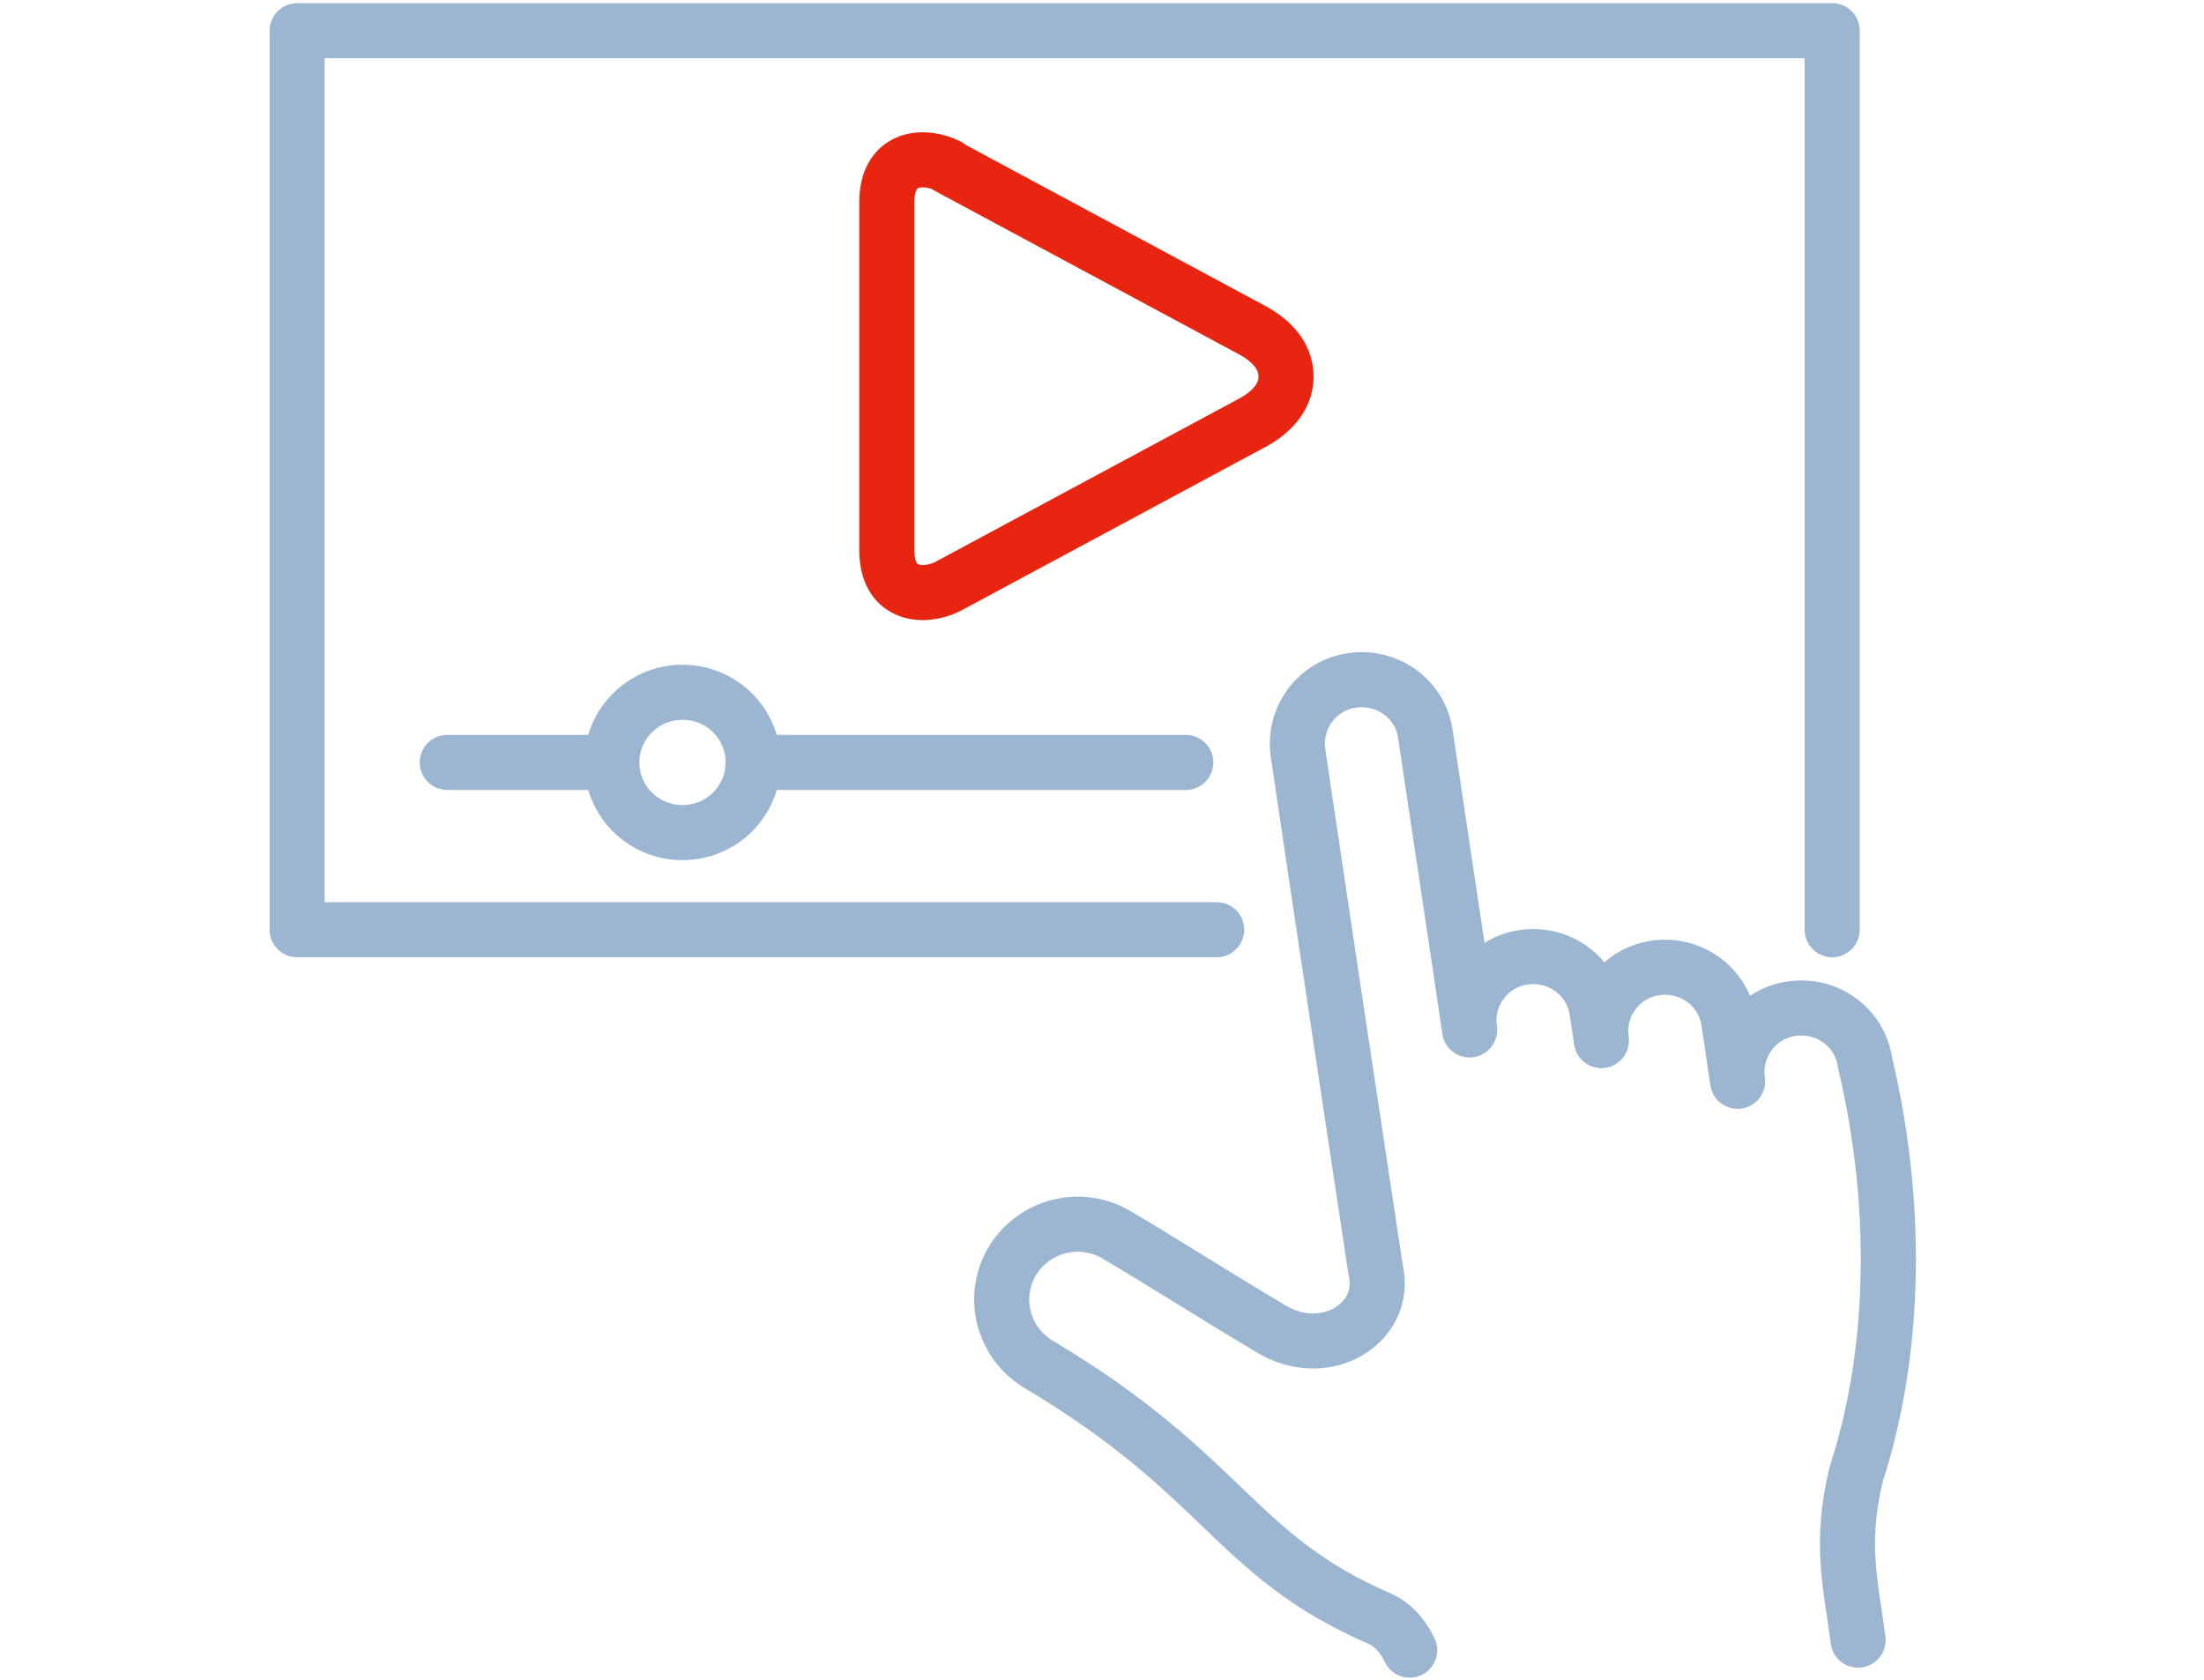 <svg width="80" height="61" viewBox="0 0 80 61" fill="none" xmlns="http://www.w3.org/2000/svg">
<g clip-path="url(#clip0_1141_38150)">
<path d="M51.168 59.908C50.916 59.385 50.55 58.975 50.092 58.771C44.781 56.474 44.506 53.585 37.708 49.537C36.403 48.763 35.968 47.08 36.746 45.784C37.524 44.487 39.218 44.055 40.523 44.829C41.851 45.602 44.14 47.057 46.132 48.24C48.123 49.446 50.39 48.013 49.932 46.102C49.039 40.212 47.986 33.229 47.116 27.338C46.933 26.065 47.803 24.882 49.085 24.7C50.367 24.518 51.557 25.382 51.74 26.656C52.267 30.227 52.816 33.798 53.343 37.391C53.16 36.118 54.029 34.935 55.312 34.753C56.593 34.571 57.784 35.435 57.967 36.709C58.013 37.073 58.081 37.414 58.127 37.778C57.944 36.504 58.814 35.322 60.096 35.139C61.378 34.958 62.568 35.822 62.751 37.096C62.866 37.823 62.957 38.528 63.072 39.256C62.889 37.983 63.759 36.8 65.041 36.618C66.323 36.436 67.513 37.3 67.696 38.574C68.978 43.987 68.749 49.309 67.376 53.517C66.757 56.087 67.192 57.543 67.444 59.544" stroke="#9CB6D2" stroke-width="2" stroke-linecap="round" stroke-linejoin="round"/>
<path d="M44.162 33.753H10.785V1.115H66.504V33.753" stroke="#9CB6D2" stroke-width="2" stroke-linecap="round" stroke-linejoin="round"/>
<path d="M34.41 6.05L45.535 12.031C46.085 12.35 46.68 12.873 46.68 13.669C46.68 14.465 46.085 14.988 45.535 15.306L34.41 21.288C33.609 21.698 32.19 21.698 32.19 19.969V7.346C32.19 5.617 33.609 5.617 34.41 6.027V6.05Z" stroke="#E72511" stroke-width="2" stroke-linecap="round" stroke-linejoin="round"/>
<path d="M16.234 27.68H22.209M22.209 27.68C22.209 26.27 23.354 25.133 24.773 25.133C26.192 25.133 27.337 26.27 27.337 27.68M22.209 27.68C22.209 29.09 23.354 30.227 24.773 30.227C26.192 30.227 27.337 29.09 27.337 27.68M27.337 27.68H43.041" stroke="#9CB6D2" stroke-width="2" stroke-linecap="round" stroke-linejoin="round"/>
</g>
<defs>
<clipPath id="clip0_1141_38150">
<rect width="60" height="61" fill="white" transform="translate(9.664)"/>
</clipPath>
</defs>
</svg>
